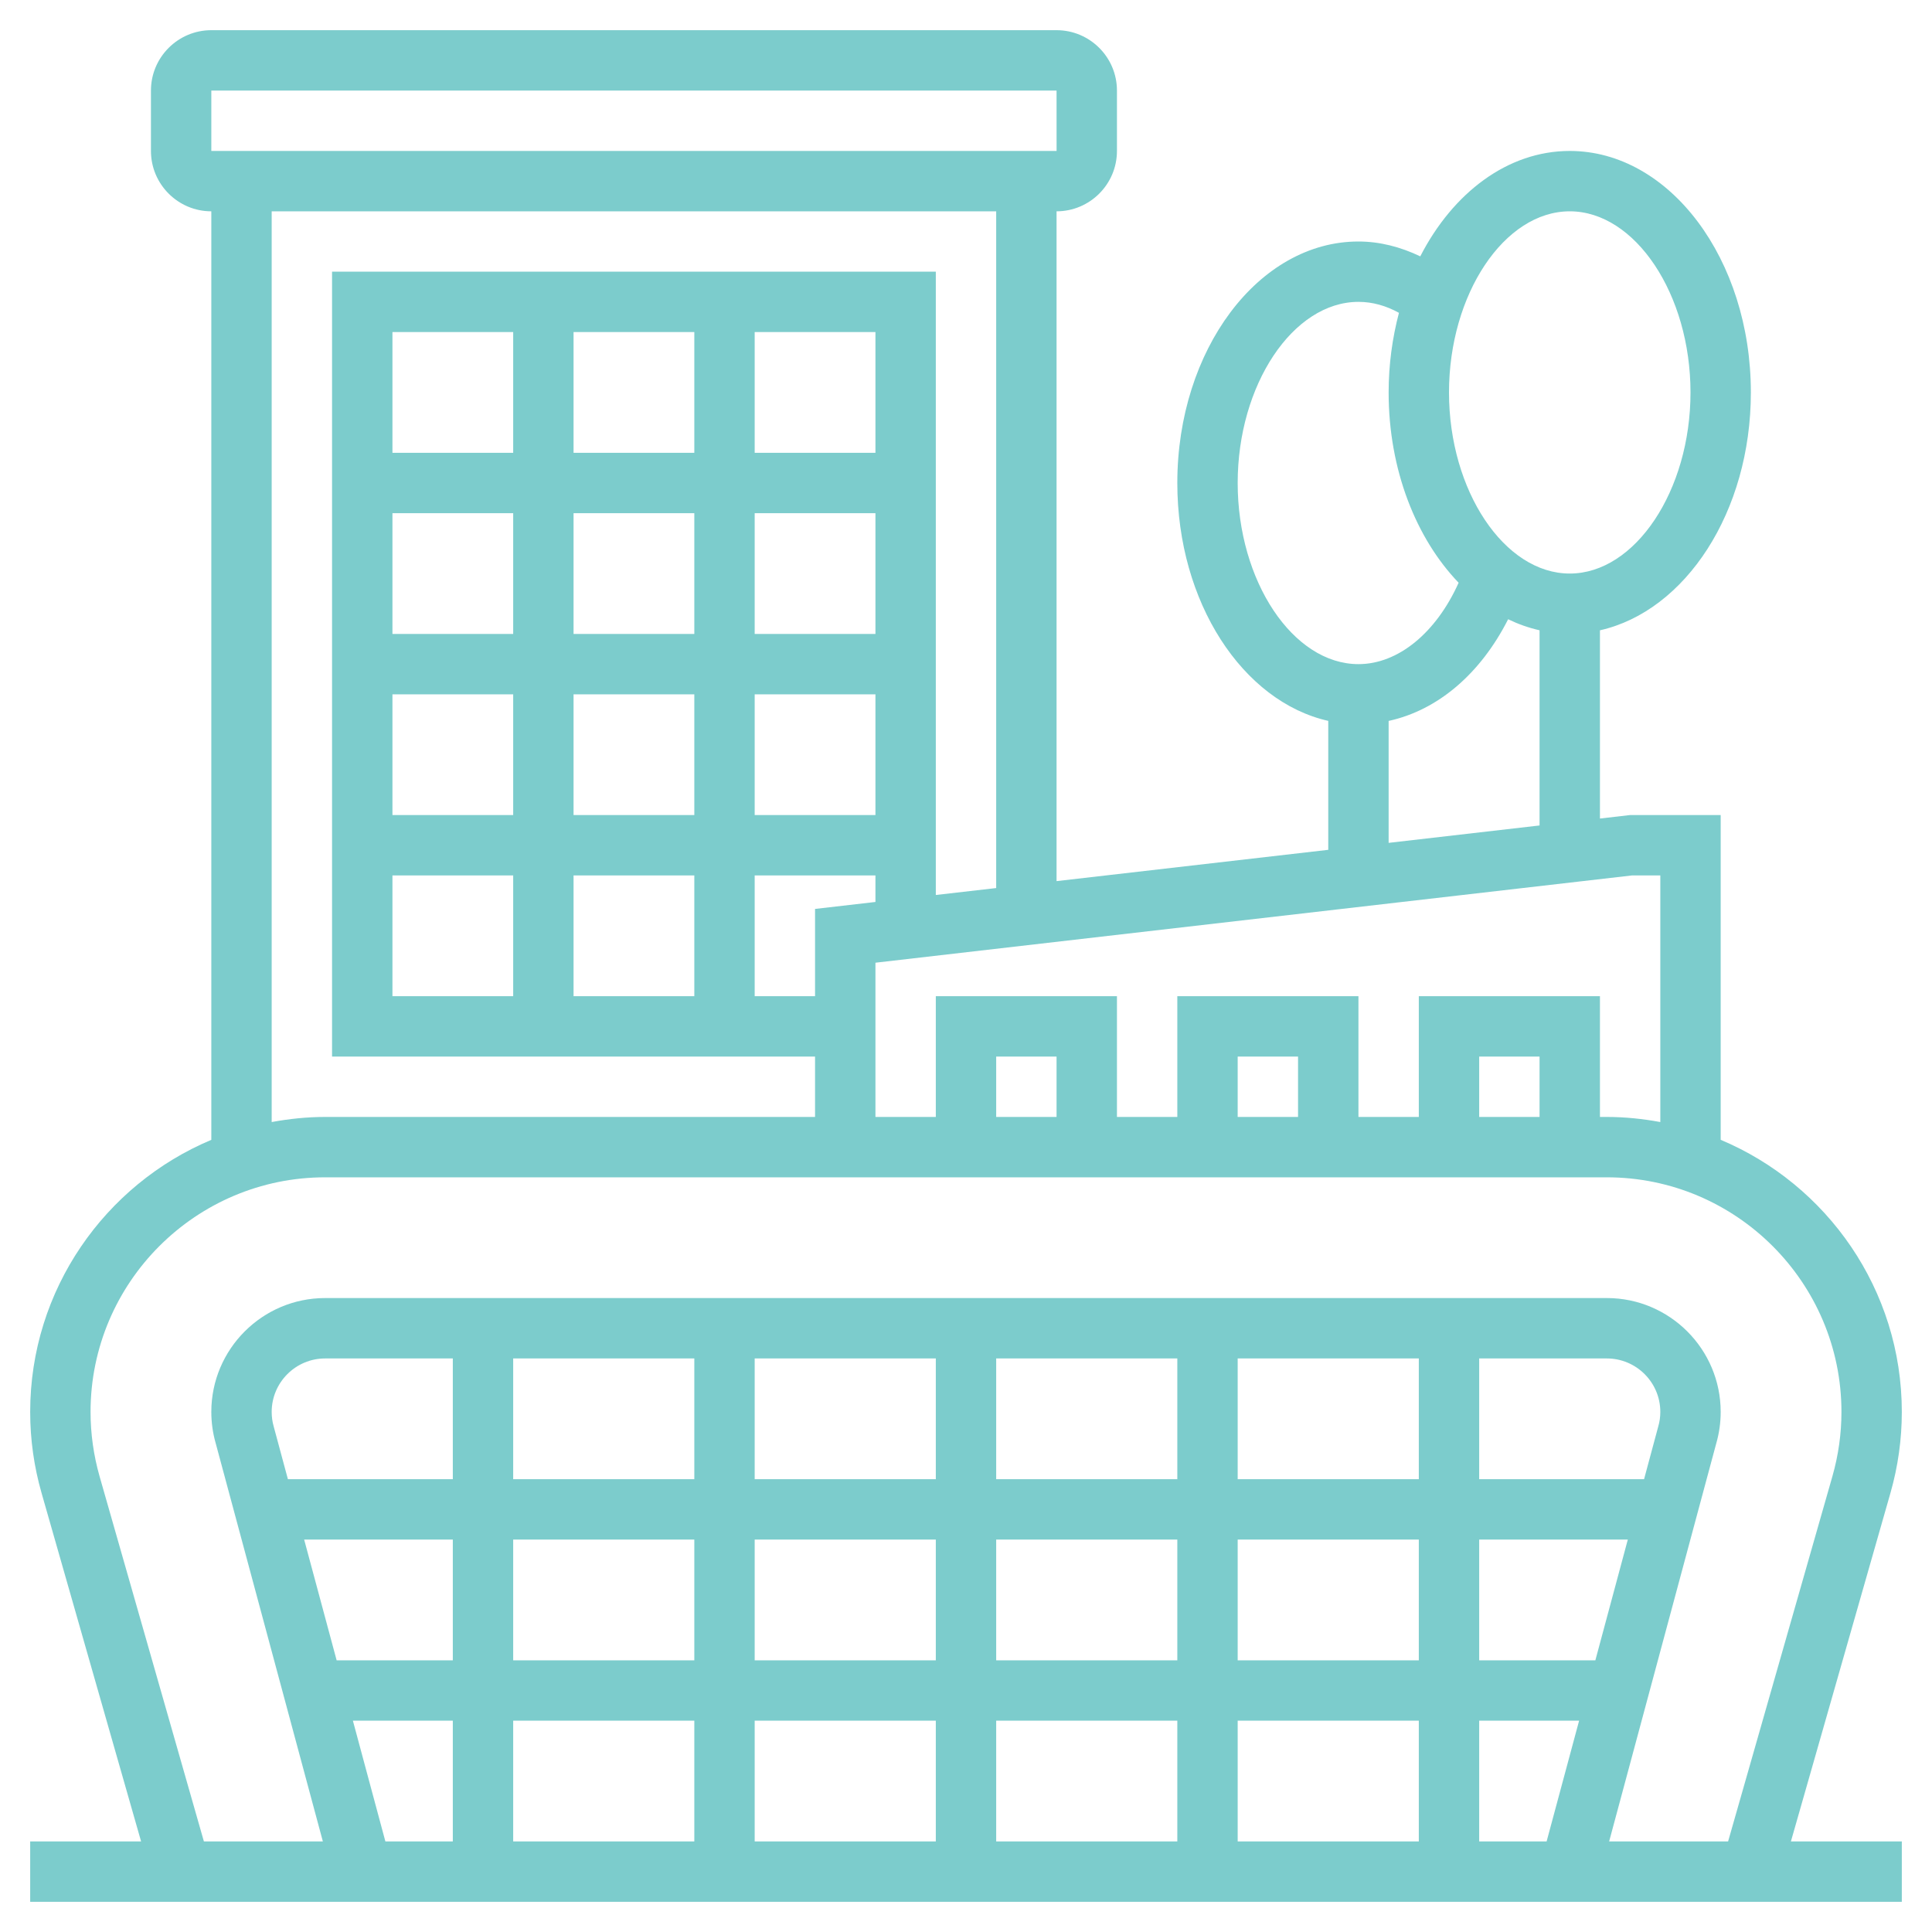 <svg width="61" height="61" viewBox="0 0 61 61" fill="none" xmlns="http://www.w3.org/2000/svg">
<path d="M59.688 47.139C59.926 46.308 60.047 45.446 60.047 44.579C60.047 40.717 57.684 37.398 54.328 35.988V25.734H51.469L50.516 25.844V19.901C53.216 19.293 55.281 16.161 55.281 12.391C55.281 8.186 52.716 4.766 49.562 4.766C47.604 4.766 45.873 6.087 44.843 8.094C44.22 7.796 43.563 7.625 42.891 7.625C39.737 7.625 37.172 11.046 37.172 15.25C37.172 19.021 39.237 22.152 41.938 22.761V26.832L33.359 27.82V6.672C34.411 6.672 35.266 5.817 35.266 4.766V2.859C35.266 1.808 34.411 0.953 33.359 0.953H6.672C5.621 0.953 4.766 1.808 4.766 2.859V4.766C4.766 5.817 5.621 6.672 6.672 6.672V35.989C3.316 37.399 0.953 40.718 0.953 44.58C0.953 45.447 1.074 46.308 1.312 47.139L4.455 58.141H0.953V60.047H60.047V58.141H56.545L59.688 47.139ZM51.524 27.641H52.422V35.427C51.874 35.326 51.31 35.266 50.734 35.266H50.516V31.453H44.797V35.266H42.891V31.453H37.172V35.266H35.266V31.453H29.547V35.266H27.641V30.396L51.524 27.641ZM48.609 35.266H46.703V33.359H48.609V35.266ZM40.984 35.266H39.078V33.359H40.984V35.266ZM33.359 35.266H31.453V33.359H33.359V35.266ZM27.641 20.016H23.828V16.203H27.641V20.016ZM21.922 20.016H18.109V16.203H21.922V20.016ZM21.922 21.922V25.734H18.109V21.922H21.922ZM23.828 21.922H27.641V25.734H23.828V21.922ZM27.641 14.297H23.828V10.484H27.641V14.297ZM21.922 14.297H18.109V10.484H21.922V14.297ZM16.203 14.297H12.391V10.484H16.203V14.297ZM12.391 16.203H16.203V20.016H12.391V16.203ZM12.391 21.922H16.203V25.734H12.391V21.922ZM12.391 27.641H16.203V31.453H12.391V27.641ZM18.109 27.641H21.922V31.453H18.109V27.641ZM23.828 27.641H27.641V28.478L25.734 28.698V31.453H23.828V27.641ZM49.562 6.672C51.629 6.672 53.375 9.291 53.375 12.391C53.375 15.49 51.629 18.109 49.562 18.109C47.496 18.109 45.75 15.49 45.75 12.391C45.75 9.291 47.496 6.672 49.562 6.672ZM39.078 15.25C39.078 12.15 40.824 9.531 42.891 9.531C43.332 9.531 43.76 9.651 44.17 9.877C43.962 10.665 43.844 11.509 43.844 12.391C43.844 14.832 44.712 17.003 46.054 18.399C45.346 19.975 44.149 20.969 42.891 20.969C40.824 20.969 39.078 18.35 39.078 15.25ZM43.844 22.762C45.393 22.425 46.743 21.277 47.617 19.552C47.935 19.706 48.267 19.823 48.609 19.9V26.063L43.844 26.612V22.762ZM6.672 2.859H33.359L33.36 4.766H6.672V2.859ZM8.578 6.672H31.453V28.039L29.547 28.258V8.578H10.484V33.359H25.734V35.266H10.266C9.689 35.266 9.126 35.326 8.578 35.427V6.672ZM3.144 46.614C2.956 45.953 2.859 45.269 2.859 44.579C2.859 40.495 6.182 37.172 10.266 37.172H50.733C54.818 37.172 58.141 40.495 58.141 44.579C58.141 45.269 58.044 45.952 57.855 46.614L54.562 58.141H50.806L54.189 45.57C54.281 45.249 54.328 44.916 54.328 44.579C54.328 42.597 52.716 40.984 50.734 40.984H10.266C8.284 40.984 6.672 42.597 6.672 44.579C6.672 44.914 6.719 45.245 6.805 45.548L10.194 58.141H6.438L3.144 46.614ZM8.641 45.037C8.599 44.89 8.578 44.737 8.578 44.579C8.578 43.648 9.336 42.891 10.266 42.891H14.297V46.703H9.09L8.641 45.037ZM50.371 52.422H46.703V48.609H51.396L50.371 52.422ZM23.828 48.609H29.547V52.422H23.828V48.609ZM21.922 52.422H16.203V48.609H21.922V52.422ZM31.453 48.609H37.172V52.422H31.453V48.609ZM39.078 48.609H44.797V52.422H39.078V48.609ZM52.352 45.057L51.909 46.703H46.703V42.891H50.734C51.664 42.891 52.422 43.648 52.422 44.579C52.422 44.737 52.401 44.891 52.352 45.057ZM44.797 46.703H39.078V42.891H44.797V46.703ZM37.172 46.703H31.453V42.891H37.172V46.703ZM29.547 46.703H23.828V42.891H29.547V46.703ZM21.922 46.703H16.203V42.891H21.922V46.703ZM14.297 48.609V52.422H10.629L9.603 48.609H14.297ZM14.297 54.328V58.141H12.168L11.142 54.328H14.297ZM16.203 54.328H21.922V58.141H16.203V54.328ZM23.828 54.328H29.547V58.141H23.828V54.328ZM31.453 54.328H37.172V58.141H31.453V54.328ZM39.078 54.328H44.797V58.141H39.078V54.328ZM46.703 54.328H49.858L48.832 58.141H46.703V54.328Z" fill="#7CCCCC"/>
</svg>
